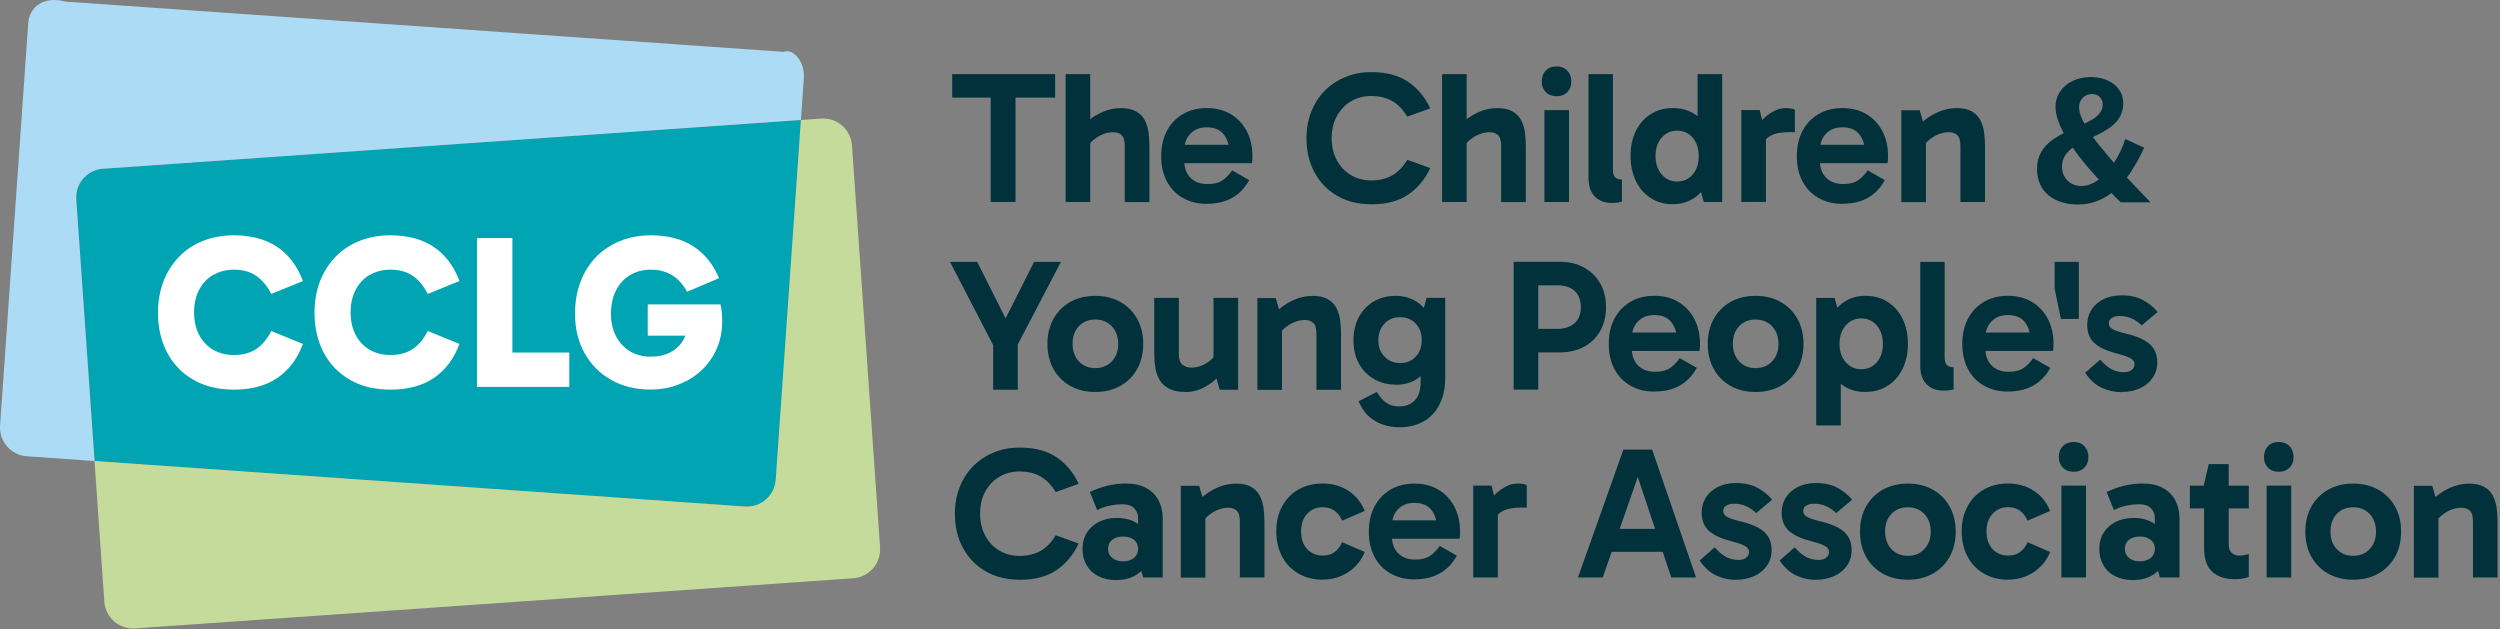 <svg width="294" height="74" viewBox="0 0 294 74" fill="none" xmlns="http://www.w3.org/2000/svg">
<rect x="0" y="0" width="294" height="74" fill="#808080" stroke="none"/>
<g clip-path="url(#clip0_246_2218)">
<path d="M125.318 8.717H128.21V23.752H125.318V8.717ZM132.273 23.752V17.197C132.273 16.537 132.147 16.097 131.888 15.877C131.629 15.657 131.306 15.547 130.906 15.547C130.536 15.547 130.159 15.617 129.782 15.759C129.397 15.9 129.043 16.097 128.713 16.356C128.383 16.616 128.1 16.906 127.864 17.229L127.157 14.997C127.542 14.556 127.974 14.164 128.469 13.826C128.964 13.488 129.491 13.22 130.049 13.016C130.607 12.82 131.196 12.717 131.817 12.717C132.556 12.717 133.145 12.843 133.593 13.095C134.041 13.346 134.379 13.684 134.607 14.108C134.835 14.533 134.985 15.02 135.063 15.555C135.134 16.089 135.173 16.647 135.173 17.221V23.76H132.281L132.273 23.752Z" fill="#01313B"/>
<path d="M141.924 23.972C140.848 23.972 139.904 23.736 139.095 23.273C138.285 22.809 137.657 22.157 137.217 21.316C136.776 20.475 136.556 19.492 136.556 18.36C136.556 17.229 136.776 16.262 137.217 15.413C137.657 14.564 138.285 13.904 139.095 13.425C139.904 12.945 140.848 12.71 141.924 12.71C143.001 12.71 143.96 12.953 144.762 13.441C145.563 13.928 146.184 14.588 146.624 15.437C147.064 16.286 147.284 17.252 147.284 18.337C147.284 18.494 147.284 18.659 147.269 18.808C147.269 18.966 147.245 19.091 147.214 19.194H138.914V17.032H145.029L144.589 18.07C144.589 17.158 144.369 16.411 143.936 15.838C143.504 15.264 142.828 14.973 141.916 14.973C141.123 14.973 140.478 15.217 139.999 15.712C139.512 16.207 139.268 16.867 139.268 17.692V18.863C139.268 19.728 139.512 20.412 140.007 20.907C140.502 21.402 141.178 21.646 142.026 21.646C142.773 21.646 143.363 21.488 143.795 21.182C144.219 20.875 144.589 20.49 144.895 20.034L146.907 21.182C146.42 22.078 145.76 22.77 144.934 23.249C144.101 23.728 143.095 23.964 141.916 23.964" fill="#01313B"/>
<path d="M161.258 24.019C159.71 24.019 158.366 23.681 157.226 23.013C156.087 22.345 155.207 21.425 154.578 20.255C153.949 19.084 153.643 17.747 153.643 16.246C153.643 15.114 153.831 14.069 154.208 13.126C154.586 12.175 155.112 11.358 155.796 10.666C156.48 9.975 157.289 9.44 158.217 9.055C159.144 8.67 160.158 8.481 161.266 8.481C163.019 8.481 164.449 8.858 165.573 9.605C166.689 10.352 167.569 11.397 168.198 12.741L165.502 13.716C164.96 12.835 164.339 12.207 163.647 11.837C162.956 11.468 162.162 11.287 161.266 11.287C160.37 11.287 159.569 11.499 158.869 11.916C158.17 12.332 157.619 12.914 157.211 13.661C156.802 14.407 156.606 15.272 156.606 16.254C156.606 17.236 156.81 18.085 157.211 18.84C157.619 19.594 158.17 20.176 158.869 20.592C159.569 21.009 160.362 21.221 161.266 21.221C162.17 21.221 162.956 21.033 163.647 20.671C164.339 20.302 164.96 19.681 165.502 18.793L168.198 19.767C167.569 21.103 166.689 22.156 165.573 22.903C164.457 23.658 163.019 24.027 161.266 24.027" fill="#01313B"/>
<path d="M169.589 8.717H172.481V23.752H169.589V8.717ZM176.537 23.752V17.197C176.537 16.537 176.411 16.097 176.152 15.877C175.892 15.657 175.57 15.547 175.169 15.547C174.8 15.547 174.423 15.617 174.045 15.759C173.66 15.9 173.307 16.097 172.976 16.356C172.646 16.616 172.363 16.906 172.128 17.229L171.42 14.997C171.805 14.556 172.238 14.164 172.733 13.826C173.228 13.488 173.755 13.22 174.313 13.016C174.871 12.82 175.46 12.717 176.081 12.717C176.82 12.717 177.409 12.843 177.857 13.095C178.305 13.346 178.643 13.684 178.871 14.108C179.099 14.533 179.248 15.02 179.327 15.555C179.398 16.089 179.437 16.647 179.437 17.221V23.76H176.545L176.537 23.752Z" fill="#01313B"/>
<path d="M181.307 9.597C181.307 9.071 181.465 8.638 181.779 8.308C182.093 7.978 182.518 7.813 183.052 7.813C183.587 7.813 184.003 7.978 184.317 8.308C184.632 8.638 184.789 9.071 184.789 9.597C184.789 10.1 184.632 10.509 184.317 10.831C184.003 11.153 183.579 11.319 183.052 11.319C182.526 11.319 182.101 11.153 181.779 10.831C181.465 10.509 181.307 10.092 181.307 9.597ZM184.514 23.752H181.622V12.953H184.514V23.752Z" fill="#01313B"/>
<path d="M189.481 23.862C188.994 23.862 188.554 23.76 188.145 23.555C187.736 23.351 187.414 23.029 187.17 22.597C186.927 22.164 186.809 21.598 186.809 20.907V8.717H189.677V19.885C189.677 20.404 189.78 20.734 189.984 20.891C190.188 21.048 190.44 21.119 190.738 21.119V23.705C190.573 23.768 190.377 23.807 190.157 23.831C189.929 23.854 189.701 23.862 189.481 23.862Z" fill="#01313B"/>
<path d="M196.719 24.019C195.729 24.019 194.865 23.776 194.118 23.288C193.363 22.801 192.782 22.133 192.373 21.276C191.965 20.419 191.752 19.445 191.752 18.337C191.752 17.229 191.965 16.238 192.381 15.39C192.798 14.541 193.387 13.889 194.134 13.417C194.88 12.945 195.745 12.71 196.719 12.71C197.694 12.71 198.503 12.93 199.211 13.37C199.918 13.81 200.468 14.454 200.869 15.295C201.27 16.136 201.466 17.15 201.466 18.345C201.466 19.539 201.27 20.49 200.869 21.331C200.468 22.18 199.918 22.84 199.203 23.304C198.488 23.776 197.663 24.011 196.719 24.011M197.23 21.347C197.985 21.347 198.59 21.072 199.061 20.522C199.533 19.972 199.769 19.248 199.769 18.368C199.769 17.488 199.533 16.741 199.061 16.191C198.59 15.641 197.977 15.366 197.23 15.366C196.484 15.366 195.886 15.641 195.407 16.191C194.927 16.741 194.692 17.457 194.692 18.345C194.692 19.233 194.927 19.948 195.407 20.506C195.886 21.064 196.492 21.347 197.23 21.347ZM200.366 23.752L199.635 21.19H199.832V15.783H199.635V8.717H202.527V23.752H200.366Z" fill="#01313B"/>
<path d="M206.944 12.953L207.675 15.932V23.744H204.783V12.945H206.944V12.953ZM207.078 17.417L206.551 17.174V14.965L206.748 14.722C206.913 14.454 207.157 14.171 207.487 13.857C207.817 13.55 208.202 13.283 208.634 13.055C209.066 12.828 209.522 12.71 209.994 12.71C210.23 12.71 210.442 12.725 210.638 12.757C210.827 12.788 210.976 12.835 211.078 12.914V15.539H210.371C209.412 15.539 208.681 15.688 208.163 15.995C207.652 16.293 207.29 16.773 207.078 17.417Z" fill="#01313B"/>
<path d="M216.674 23.972C215.598 23.972 214.654 23.736 213.845 23.273C213.035 22.809 212.407 22.157 211.967 21.316C211.526 20.475 211.306 19.492 211.306 18.36C211.306 17.229 211.526 16.262 211.967 15.413C212.407 14.564 213.035 13.904 213.845 13.425C214.654 12.945 215.598 12.71 216.674 12.71C217.751 12.71 218.71 12.953 219.512 13.441C220.313 13.928 220.934 14.588 221.374 15.437C221.814 16.286 222.034 17.252 222.034 18.337C222.034 18.494 222.034 18.659 222.019 18.808C222.019 18.966 221.995 19.091 221.964 19.194H213.664V17.032H219.779L219.339 18.07C219.339 17.158 219.119 16.411 218.686 15.838C218.254 15.264 217.578 14.973 216.666 14.973C215.873 14.973 215.228 15.217 214.749 15.712C214.262 16.207 214.018 16.867 214.018 17.692V18.863C214.018 19.728 214.262 20.412 214.757 20.907C215.252 21.402 215.928 21.646 216.776 21.646C217.523 21.646 218.113 21.488 218.545 21.182C218.969 20.875 219.339 20.49 219.645 20.034L221.657 21.182C221.17 22.078 220.51 22.77 219.684 23.249C218.851 23.728 217.845 23.964 216.666 23.964" fill="#01313B"/>
<path d="M230.082 12.71C230.821 12.71 231.41 12.835 231.858 13.087C232.306 13.338 232.644 13.676 232.872 14.101C233.1 14.525 233.25 15.012 233.328 15.547C233.399 16.081 233.438 16.639 233.438 17.213V23.752H230.546V17.197C230.546 16.537 230.42 16.097 230.161 15.877C229.901 15.657 229.579 15.547 229.178 15.547C228.809 15.547 228.432 15.617 228.054 15.759C227.669 15.9 227.316 16.097 226.986 16.356C226.656 16.616 226.373 16.906 226.137 17.229L225.76 15.727H226.49V23.768H223.598V12.969H225.76L226.357 15.044L225.429 14.997C225.815 14.556 226.247 14.164 226.742 13.826C227.237 13.488 227.764 13.22 228.322 13.016C228.88 12.82 229.469 12.717 230.09 12.717" fill="#01313B"/>
<path d="M119.007 38.944H117.505L121.608 30.794H124.767L119.423 41.019L119.69 39.164V45.829H116.798V39.164L117.018 41.019L111.721 30.794H114.92L119.007 38.944Z" fill="#01313B"/>
<path d="M128.807 46.096C127.691 46.096 126.709 45.86 125.86 45.381C125.011 44.901 124.359 44.241 123.887 43.392C123.416 42.544 123.18 41.561 123.18 40.445C123.18 39.329 123.416 38.347 123.887 37.498C124.359 36.649 125.019 35.989 125.86 35.509C126.709 35.03 127.691 34.794 128.807 34.794C129.923 34.794 130.906 35.03 131.754 35.509C132.603 35.989 133.256 36.649 133.735 37.498C134.207 38.347 134.442 39.329 134.442 40.445C134.442 41.561 134.207 42.544 133.735 43.392C133.263 44.241 132.603 44.901 131.754 45.381C130.906 45.86 129.923 46.096 128.807 46.096ZM128.807 43.29C129.601 43.29 130.253 43.023 130.748 42.496C131.251 41.962 131.503 41.278 131.503 40.445C131.503 39.612 131.251 38.897 130.748 38.37C130.245 37.844 129.601 37.576 128.807 37.576C128.013 37.576 127.369 37.836 126.874 38.362C126.379 38.881 126.135 39.573 126.135 40.422C126.135 41.27 126.379 41.97 126.874 42.496C127.369 43.023 128.013 43.29 128.807 43.29Z" fill="#01313B"/>
<path d="M139.449 46.096C138.639 46.096 137.995 45.97 137.507 45.719C137.02 45.467 136.651 45.137 136.391 44.713C136.132 44.296 135.959 43.809 135.873 43.267C135.786 42.724 135.739 42.158 135.739 41.569V35.03H138.631V41.585C138.631 42.245 138.773 42.685 139.064 42.905C139.346 43.125 139.692 43.235 140.093 43.235C140.462 43.235 140.832 43.172 141.193 43.039C141.563 42.905 141.909 42.709 142.239 42.457C142.569 42.198 142.844 41.899 143.064 41.561L143.418 43.086H142.71V35.03H145.602V45.829H143.441L142.844 43.777L143.771 43.801C143.402 44.225 142.985 44.618 142.522 44.972C142.058 45.326 141.563 45.601 141.044 45.805C140.525 46.002 139.991 46.104 139.441 46.104" fill="#01313B"/>
<path d="M154.35 34.794C155.089 34.794 155.678 34.92 156.126 35.172C156.574 35.423 156.912 35.761 157.14 36.185C157.368 36.61 157.517 37.097 157.596 37.631C157.666 38.166 157.706 38.724 157.706 39.298V45.837H154.814V39.282C154.814 38.622 154.688 38.182 154.428 37.962C154.169 37.742 153.847 37.631 153.446 37.631C153.077 37.631 152.699 37.702 152.322 37.844C151.937 37.985 151.583 38.182 151.253 38.441C150.923 38.7 150.64 38.991 150.405 39.313L150.027 37.812H150.758V45.852H147.866V35.054H150.027L150.625 37.128L149.697 37.081C150.082 36.641 150.515 36.248 151.01 35.91C151.505 35.572 152.031 35.305 152.589 35.101C153.147 34.904 153.737 34.802 154.358 34.802" fill="#01313B"/>
<path d="M164.158 45.231C163.184 45.231 162.327 45.011 161.573 44.571C160.818 44.131 160.229 43.518 159.804 42.74C159.38 41.962 159.168 41.058 159.168 40.029C159.168 38.999 159.38 38.087 159.796 37.301C160.213 36.515 160.802 35.902 161.549 35.454C162.296 35.014 163.16 34.794 164.135 34.794C165.046 34.794 165.848 35.014 166.54 35.447C167.231 35.879 167.774 36.492 168.151 37.278C168.536 38.064 168.725 38.983 168.725 40.029C168.725 41.074 168.536 42.025 168.159 42.803C167.781 43.573 167.255 44.178 166.571 44.603C165.887 45.027 165.078 45.247 164.15 45.247M164.528 50.246C163.938 50.246 163.357 50.159 162.775 49.978C162.193 49.798 161.659 49.515 161.172 49.13C160.684 48.745 160.276 48.218 159.938 47.55L159.765 47.196L161.903 46.096C162.272 46.685 162.657 47.118 163.05 47.385C163.451 47.66 163.946 47.794 164.551 47.794C165.306 47.794 165.911 47.558 166.375 47.086C166.838 46.615 167.066 45.892 167.066 44.925V42.206H167.263V37.569H167.066L167.774 35.03H169.958V44.351C169.958 45.617 169.731 46.693 169.283 47.574C168.835 48.454 168.206 49.122 167.396 49.57C166.587 50.018 165.628 50.246 164.528 50.246ZM164.661 42.693C165.416 42.693 166.021 42.441 166.492 41.938C166.964 41.435 167.2 40.791 167.2 39.997C167.2 39.203 166.964 38.559 166.492 38.056C166.021 37.553 165.408 37.301 164.661 37.301C163.915 37.301 163.294 37.553 162.814 38.056C162.335 38.559 162.099 39.211 162.099 40.021C162.099 40.83 162.335 41.443 162.814 41.938C163.294 42.441 163.907 42.693 164.661 42.693Z" fill="#01313B"/>
<path d="M180.294 38.677H183.123C183.98 38.677 184.655 38.457 185.158 38.017C185.661 37.576 185.905 36.948 185.905 36.138C185.905 35.282 185.661 34.645 185.166 34.205C184.671 33.773 184.003 33.553 183.146 33.553H180.278L180.899 32.908V45.821H178.006V30.786H183.414C184.522 30.786 185.473 31.014 186.282 31.462C187.092 31.91 187.728 32.531 188.184 33.325C188.64 34.118 188.868 35.054 188.868 36.13C188.868 37.207 188.64 38.119 188.184 38.92C187.728 39.722 187.092 40.343 186.274 40.783C185.457 41.223 184.506 41.443 183.414 41.443H180.301V38.661L180.294 38.677Z" fill="#01313B"/>
<path d="M194.558 46.049C193.481 46.049 192.538 45.813 191.729 45.349C190.919 44.886 190.291 44.233 189.85 43.392C189.41 42.551 189.19 41.569 189.19 40.437C189.19 39.306 189.41 38.339 189.85 37.49C190.291 36.641 190.919 35.981 191.729 35.502C192.538 35.022 193.481 34.786 194.558 34.786C195.635 34.786 196.594 35.03 197.395 35.517C198.197 36.005 198.818 36.665 199.258 37.514C199.698 38.362 199.918 39.329 199.918 40.414C199.918 40.571 199.918 40.736 199.902 40.885C199.902 41.042 199.879 41.168 199.847 41.27H191.548V39.109H197.663L197.222 40.146C197.222 39.235 197.002 38.488 196.57 37.914C196.138 37.341 195.462 37.05 194.55 37.05C193.756 37.05 193.112 37.294 192.633 37.789C192.145 38.284 191.902 38.936 191.902 39.769V40.94C191.902 41.805 192.145 42.489 192.64 42.984C193.136 43.479 193.811 43.722 194.66 43.722C195.407 43.722 195.996 43.565 196.429 43.259C196.853 42.952 197.222 42.567 197.529 42.111L199.541 43.259C199.054 44.155 198.393 44.846 197.568 45.326C196.735 45.805 195.737 46.041 194.558 46.041" fill="#01313B"/>
<path d="M206.457 46.096C205.341 46.096 204.359 45.86 203.51 45.381C202.661 44.901 202.009 44.241 201.537 43.392C201.066 42.544 200.83 41.561 200.83 40.445C200.83 39.329 201.066 38.347 201.537 37.498C202.009 36.649 202.669 35.989 203.51 35.509C204.359 35.03 205.341 34.794 206.457 34.794C207.573 34.794 208.556 35.03 209.404 35.509C210.253 35.989 210.905 36.649 211.385 37.498C211.856 38.347 212.092 39.329 212.092 40.445C212.092 41.561 211.856 42.544 211.385 43.392C210.913 44.241 210.253 44.901 209.404 45.381C208.556 45.86 207.573 46.096 206.457 46.096ZM206.457 43.29C207.251 43.29 207.903 43.023 208.398 42.496C208.901 41.962 209.153 41.278 209.153 40.445C209.153 39.612 208.901 38.897 208.398 38.37C207.895 37.844 207.251 37.576 206.457 37.576C205.663 37.576 205.019 37.836 204.524 38.362C204.029 38.881 203.785 39.573 203.785 40.422C203.785 41.27 204.029 41.97 204.524 42.496C205.019 43.023 205.663 43.29 206.457 43.29Z" fill="#01313B"/>
<path d="M213.586 50.026V35.038H215.747L216.478 37.6H216.258V43.007H216.478V50.026H213.586ZM219.37 46.096C218.411 46.096 217.578 45.868 216.879 45.42C216.171 44.972 215.621 44.328 215.236 43.487C214.843 42.646 214.654 41.632 214.654 40.437C214.654 39.243 214.851 38.276 215.252 37.435C215.653 36.594 216.203 35.942 216.918 35.478C217.633 35.014 218.458 34.786 219.401 34.786C220.345 34.786 221.248 35.022 221.995 35.502C222.742 35.981 223.323 36.641 223.74 37.49C224.156 38.339 224.369 39.321 224.369 40.437C224.369 41.553 224.156 42.52 223.74 43.377C223.323 44.233 222.734 44.893 221.987 45.373C221.241 45.852 220.368 46.088 219.378 46.088M218.891 43.424C219.629 43.424 220.235 43.149 220.714 42.599C221.193 42.048 221.429 41.325 221.429 40.445C221.429 39.565 221.193 38.842 220.714 38.284C220.235 37.726 219.629 37.443 218.891 37.443C218.152 37.443 217.547 37.718 217.059 38.268C216.572 38.818 216.328 39.541 216.328 40.445C216.328 41.349 216.572 42.048 217.059 42.599C217.547 43.149 218.152 43.424 218.891 43.424Z" fill="#01313B"/>
<path d="M228.495 45.939C228.007 45.939 227.567 45.837 227.159 45.632C226.75 45.428 226.428 45.106 226.184 44.673C225.94 44.241 225.823 43.675 225.823 42.984V30.794H228.691V41.962C228.691 42.481 228.793 42.811 228.998 42.968C229.202 43.125 229.454 43.196 229.744 43.196V45.782C229.587 45.844 229.391 45.884 229.163 45.907C228.935 45.931 228.707 45.939 228.487 45.939" fill="#01313B"/>
<path d="M236.134 46.049C235.057 46.049 234.114 45.813 233.305 45.349C232.495 44.886 231.866 44.233 231.426 43.392C230.986 42.551 230.766 41.569 230.766 40.437C230.766 39.306 230.986 38.339 231.426 37.49C231.866 36.641 232.495 35.981 233.305 35.502C234.114 35.022 235.057 34.786 236.134 34.786C237.211 34.786 238.169 35.03 238.971 35.517C239.773 36.005 240.394 36.665 240.834 37.514C241.274 38.362 241.494 39.329 241.494 40.414C241.494 40.571 241.494 40.736 241.478 40.885C241.478 41.042 241.455 41.168 241.423 41.27H233.124V39.109H239.238L238.798 40.146C238.798 39.235 238.578 38.488 238.146 37.914C237.714 37.341 237.038 37.05 236.126 37.05C235.332 37.05 234.688 37.294 234.208 37.789C233.721 38.284 233.477 38.936 233.477 39.769V40.94C233.477 41.805 233.721 42.489 234.216 42.984C234.711 43.479 235.379 43.722 236.236 43.722C236.983 43.722 237.572 43.565 238.004 43.259C238.429 42.952 238.798 42.567 239.105 42.111L241.117 43.259C240.629 44.155 239.969 44.846 239.144 45.326C238.311 45.805 237.305 46.041 236.126 46.041" fill="#01313B"/>
<path d="M242.358 37.506L241.628 33.953V30.794H244.473V37.506H242.358Z" fill="#01313B"/>
<path d="M249.534 46.12C248.709 46.12 247.923 45.954 247.184 45.609C246.437 45.271 245.785 44.681 245.211 43.84L246.98 42.292C247.451 42.819 247.907 43.204 248.339 43.432C248.772 43.66 249.267 43.77 249.809 43.77C250.178 43.77 250.469 43.683 250.689 43.502C250.909 43.329 251.019 43.102 251.019 42.842C251.019 42.661 250.957 42.504 250.847 42.371C250.729 42.229 250.509 42.096 250.194 41.962C249.88 41.828 249.416 41.687 248.811 41.538C247.695 41.247 246.854 40.846 246.296 40.335C245.738 39.824 245.455 39.109 245.455 38.182C245.455 37.545 245.62 36.971 245.942 36.445C246.265 35.926 246.736 35.509 247.341 35.195C247.954 34.889 248.677 34.731 249.518 34.731C250.509 34.731 251.35 34.92 252.049 35.305C252.749 35.69 253.306 36.154 253.739 36.696L251.86 38.26C251.577 37.969 251.216 37.71 250.776 37.49C250.336 37.27 249.817 37.16 249.228 37.16C248.905 37.16 248.614 37.231 248.371 37.38C248.119 37.529 247.994 37.742 247.994 38.017C247.994 38.292 248.127 38.504 248.402 38.677C248.677 38.858 249.204 39.038 249.982 39.227C251.302 39.533 252.253 39.958 252.827 40.484C253.401 41.011 253.692 41.718 253.692 42.606C253.692 43.314 253.511 43.927 253.141 44.453C252.772 44.972 252.277 45.381 251.656 45.664C251.027 45.947 250.328 46.096 249.55 46.096" fill="#01313B"/>
<path d="M119.91 68.173C118.362 68.173 117.018 67.835 115.879 67.167C114.739 66.499 113.859 65.579 113.23 64.408C112.601 63.237 112.295 61.901 112.295 60.4C112.295 59.268 112.483 58.223 112.861 57.28C113.238 56.329 113.764 55.511 114.448 54.82C115.132 54.128 115.942 53.594 116.869 53.209C117.796 52.824 118.81 52.635 119.918 52.635C121.671 52.635 123.101 53.012 124.225 53.759C125.341 54.505 126.221 55.551 126.85 56.895L124.154 57.869C123.612 56.989 122.991 56.36 122.3 55.991C121.608 55.621 120.814 55.441 119.918 55.441C119.022 55.441 118.221 55.653 117.521 56.069C116.822 56.486 116.272 57.068 115.863 57.814C115.454 58.553 115.258 59.425 115.258 60.408C115.258 61.39 115.462 62.239 115.863 62.993C116.272 63.748 116.822 64.329 117.521 64.746C118.221 65.163 119.014 65.375 119.918 65.375C120.822 65.375 121.608 65.186 122.3 64.825C122.991 64.455 123.612 63.834 124.154 62.946L126.85 63.921C126.221 65.257 125.341 66.31 124.225 67.057C123.109 67.811 121.671 68.181 119.918 68.181" fill="#01313B"/>
<path d="M131.283 68.22C130.489 68.22 129.79 68.07 129.184 67.764C128.579 67.465 128.116 67.033 127.793 66.483C127.471 65.933 127.306 65.288 127.306 64.55C127.306 63.811 127.479 63.174 127.825 62.632C128.171 62.09 128.642 61.665 129.247 61.367C129.852 61.068 130.536 60.911 131.299 60.911C132.344 60.911 133.193 61.147 133.845 61.626C134.497 62.105 134.945 62.781 135.181 63.669L133.837 63.489V60.887C133.837 60.478 133.688 60.109 133.397 59.787C133.098 59.465 132.627 59.3 131.959 59.3C131.542 59.3 131.094 59.347 130.591 59.441C130.088 59.535 129.57 59.716 129.027 59.983L128.171 57.861C128.799 57.555 129.475 57.311 130.19 57.13C130.906 56.958 131.621 56.863 132.344 56.863C133.326 56.863 134.144 57.036 134.796 57.39C135.44 57.743 135.928 58.231 136.25 58.852C136.572 59.472 136.737 60.18 136.737 60.974V67.906H134.442L133.821 65.854L135.189 65.453C134.937 66.326 134.482 67.002 133.806 67.481C133.138 67.968 132.297 68.212 131.275 68.212M132.077 66.011C132.603 66.011 133.035 65.878 133.358 65.611C133.68 65.343 133.845 64.99 133.845 64.55C133.845 64.109 133.68 63.74 133.358 63.481C133.035 63.221 132.611 63.096 132.077 63.096C131.542 63.096 131.118 63.221 130.796 63.481C130.473 63.74 130.308 64.094 130.308 64.55C130.308 65.005 130.473 65.343 130.796 65.611C131.118 65.878 131.542 66.011 132.077 66.011Z" fill="#01313B"/>
<path d="M145.343 56.871C146.082 56.871 146.671 56.997 147.119 57.248C147.567 57.5 147.905 57.838 148.133 58.262C148.361 58.687 148.51 59.174 148.589 59.708C148.66 60.243 148.699 60.801 148.699 61.374V67.913H145.807V61.359C145.807 60.699 145.681 60.258 145.422 60.038C145.162 59.818 144.84 59.708 144.439 59.708C144.07 59.708 143.693 59.779 143.315 59.92C142.93 60.062 142.577 60.258 142.246 60.518C141.916 60.777 141.633 61.068 141.398 61.39L141.02 59.889H141.751V67.929H138.859V57.13H141.02L141.618 59.205L140.69 59.158C141.075 58.718 141.508 58.325 142.003 57.987C142.498 57.649 143.025 57.382 143.583 57.178C144.141 56.981 144.73 56.879 145.351 56.879" fill="#01313B"/>
<path d="M155.568 68.173C154.468 68.173 153.501 67.929 152.676 67.442C151.851 66.954 151.214 66.287 150.766 65.43C150.318 64.573 150.09 63.599 150.09 62.49C150.09 61.382 150.31 60.431 150.766 59.575C151.214 58.718 151.851 58.058 152.676 57.578C153.501 57.099 154.468 56.863 155.568 56.863C156.668 56.863 157.729 57.154 158.602 57.736C159.474 58.317 160.103 59.103 160.488 60.086L157.839 61.233C157.619 60.738 157.321 60.345 156.944 60.062C156.566 59.787 156.103 59.645 155.545 59.645C154.822 59.645 154.216 59.897 153.737 60.408C153.25 60.919 153.006 61.61 153.006 62.49C153.006 63.371 153.25 64.086 153.737 64.589C154.224 65.092 154.829 65.335 155.545 65.335C156.103 65.335 156.574 65.202 156.944 64.927C157.321 64.652 157.619 64.267 157.839 63.764L160.488 64.911C160.103 65.886 159.474 66.664 158.586 67.261C157.706 67.858 156.692 68.157 155.56 68.157" fill="#01313B"/>
<path d="M166.343 68.133C165.266 68.133 164.323 67.898 163.514 67.434C162.704 66.97 162.076 66.318 161.635 65.477C161.195 64.636 160.975 63.654 160.975 62.522C160.975 61.39 161.195 60.423 161.635 59.575C162.076 58.726 162.704 58.066 163.514 57.586C164.323 57.107 165.266 56.871 166.343 56.871C167.42 56.871 168.379 57.115 169.18 57.602C169.982 58.089 170.603 58.749 171.043 59.598C171.483 60.447 171.703 61.414 171.703 62.498C171.703 62.656 171.703 62.821 171.688 62.97C171.688 63.127 171.664 63.253 171.633 63.355H163.333V61.194H169.448L169.008 62.231C169.008 61.319 168.787 60.573 168.355 59.999C167.923 59.425 167.247 59.135 166.335 59.135C165.542 59.135 164.897 59.378 164.418 59.873C163.93 60.368 163.687 61.021 163.687 61.854V63.025C163.687 63.889 163.93 64.573 164.426 65.068C164.921 65.563 165.597 65.807 166.445 65.807C167.192 65.807 167.781 65.65 168.214 65.343C168.638 65.037 169.008 64.652 169.314 64.196L171.326 65.343C170.839 66.239 170.179 66.931 169.353 67.41C168.52 67.89 167.514 68.126 166.335 68.126" fill="#01313B"/>
<path d="M175.413 57.115L176.144 60.093V67.906H173.251V57.107H175.413V57.115ZM175.546 61.571L175.02 61.327V59.119L175.216 58.875C175.381 58.608 175.625 58.325 175.955 58.011C176.285 57.704 176.67 57.437 177.102 57.209C177.535 56.981 177.991 56.863 178.462 56.863C178.698 56.863 178.91 56.879 179.107 56.91C179.295 56.942 179.445 56.989 179.547 57.068V59.693H178.839C177.881 59.693 177.15 59.842 176.631 60.148C176.12 60.447 175.759 60.926 175.546 61.571Z" fill="#01313B"/>
<path d="M185.567 67.906L190.911 52.871H194.291L199.455 67.906H196.539L192.193 54.859H193.033L188.483 67.906H185.567ZM188.703 62.192H196.122V64.888H188.703V62.192Z" fill="#01313B"/>
<path d="M204.202 68.196C203.376 68.196 202.59 68.031 201.852 67.685C201.105 67.347 200.453 66.758 199.879 65.917L201.647 64.369C202.119 64.895 202.567 65.281 203.007 65.508C203.439 65.736 203.934 65.846 204.477 65.846C204.846 65.846 205.137 65.76 205.357 65.579C205.577 65.406 205.687 65.178 205.687 64.919C205.687 64.738 205.624 64.581 205.506 64.447C205.388 64.306 205.168 64.172 204.854 64.039C204.539 63.905 204.076 63.764 203.471 63.614C202.355 63.324 201.514 62.923 200.956 62.412C200.398 61.901 200.115 61.186 200.115 60.258C200.115 59.622 200.28 59.048 200.602 58.522C200.924 58.003 201.396 57.586 202.001 57.272C202.614 56.965 203.337 56.808 204.178 56.808C205.16 56.808 206.009 56.997 206.709 57.382C207.408 57.767 207.966 58.231 208.398 58.773L206.52 60.337C206.237 60.046 205.876 59.787 205.435 59.567C204.995 59.347 204.477 59.237 203.887 59.237C203.565 59.237 203.274 59.307 203.023 59.457C202.771 59.606 202.645 59.818 202.645 60.093C202.645 60.368 202.779 60.581 203.054 60.754C203.329 60.934 203.856 61.115 204.634 61.304C205.954 61.61 206.905 62.035 207.479 62.561C208.053 63.088 208.343 63.795 208.343 64.683C208.343 65.391 208.163 66.004 207.793 66.53C207.424 67.049 206.929 67.457 206.3 67.74C205.671 68.023 204.972 68.173 204.194 68.173" fill="#01313B"/>
<path d="M213.609 68.196C212.784 68.196 211.998 68.031 211.259 67.685C210.512 67.347 209.86 66.758 209.286 65.917L211.055 64.369C211.526 64.895 211.974 65.281 212.414 65.508C212.847 65.736 213.342 65.846 213.884 65.846C214.253 65.846 214.544 65.76 214.764 65.579C214.984 65.406 215.094 65.178 215.094 64.919C215.094 64.738 215.032 64.581 214.914 64.447C214.796 64.306 214.576 64.172 214.261 64.039C213.947 63.905 213.483 63.764 212.878 63.614C211.762 63.324 210.921 62.923 210.363 62.412C209.805 61.901 209.522 61.186 209.522 60.258C209.522 59.622 209.687 59.048 210.009 58.522C210.332 58.003 210.803 57.586 211.408 57.272C212.021 56.965 212.744 56.808 213.585 56.808C214.568 56.808 215.417 56.997 216.116 57.382C216.816 57.767 217.374 58.231 217.806 58.773L215.928 60.337C215.645 60.046 215.283 59.787 214.843 59.567C214.403 59.347 213.884 59.237 213.295 59.237C212.972 59.237 212.682 59.307 212.43 59.457C212.179 59.606 212.053 59.818 212.053 60.093C212.053 60.368 212.186 60.581 212.462 60.754C212.737 60.934 213.263 61.115 214.041 61.304C215.362 61.61 216.313 62.035 216.886 62.561C217.46 63.088 217.751 63.795 217.751 64.683C217.751 65.391 217.57 66.004 217.201 66.53C216.831 67.049 216.336 67.457 215.707 67.74C215.079 68.023 214.379 68.173 213.601 68.173" fill="#01313B"/>
<path d="M224.361 68.173C223.245 68.173 222.262 67.937 221.413 67.457C220.565 66.978 219.912 66.318 219.441 65.469C218.969 64.62 218.733 63.638 218.733 62.522C218.733 61.406 218.969 60.423 219.441 59.575C219.912 58.726 220.572 58.066 221.413 57.586C222.262 57.107 223.245 56.871 224.361 56.871C225.477 56.871 226.459 57.107 227.308 57.586C228.157 58.066 228.809 58.726 229.281 59.575C229.752 60.423 229.988 61.406 229.988 62.522C229.988 63.638 229.752 64.62 229.281 65.469C228.809 66.318 228.149 66.978 227.308 67.457C226.459 67.937 225.477 68.173 224.361 68.173ZM224.361 65.367C225.154 65.367 225.807 65.1 226.302 64.573C226.805 64.039 227.056 63.355 227.056 62.522C227.056 61.689 226.805 60.974 226.302 60.447C225.799 59.92 225.154 59.653 224.361 59.653C223.567 59.653 222.922 59.913 222.427 60.439C221.932 60.958 221.689 61.65 221.689 62.498C221.689 63.347 221.932 64.047 222.427 64.573C222.922 65.1 223.567 65.367 224.361 65.367Z" fill="#01313B"/>
<path d="M236.173 68.173C235.073 68.173 234.106 67.929 233.281 67.442C232.456 66.954 231.819 66.287 231.371 65.43C230.923 64.573 230.695 63.599 230.695 62.49C230.695 61.382 230.915 60.431 231.371 59.575C231.819 58.718 232.456 58.058 233.281 57.578C234.106 57.099 235.073 56.863 236.173 56.863C237.273 56.863 238.334 57.154 239.207 57.736C240.079 58.317 240.708 59.103 241.093 60.086L238.445 61.233C238.224 60.738 237.926 60.345 237.549 60.062C237.171 59.787 236.708 59.645 236.15 59.645C235.426 59.645 234.829 59.897 234.342 60.408C233.855 60.919 233.611 61.61 233.611 62.49C233.611 63.371 233.855 64.086 234.342 64.589C234.829 65.092 235.434 65.335 236.15 65.335C236.708 65.335 237.179 65.202 237.549 64.927C237.926 64.652 238.224 64.267 238.445 63.764L241.093 64.911C240.708 65.886 240.079 66.664 239.191 67.261C238.311 67.858 237.297 68.157 236.165 68.157" fill="#01313B"/>
<path d="M242.115 53.759C242.115 53.232 242.272 52.8 242.594 52.47C242.909 52.14 243.333 51.975 243.859 51.975C244.386 51.975 244.811 52.14 245.125 52.47C245.439 52.8 245.596 53.232 245.596 53.759C245.596 54.262 245.439 54.67 245.125 54.993C244.811 55.315 244.386 55.48 243.859 55.48C243.333 55.48 242.909 55.315 242.594 54.993C242.28 54.67 242.115 54.254 242.115 53.759ZM245.313 67.906H242.421V57.107H245.313V67.906Z" fill="#01313B"/>
<path d="M250.854 68.22C250.061 68.22 249.361 68.07 248.756 67.764C248.151 67.465 247.687 67.033 247.365 66.483C247.043 65.933 246.878 65.288 246.878 64.55C246.878 63.811 247.05 63.174 247.396 62.632C247.742 62.09 248.221 61.665 248.819 61.367C249.424 61.068 250.108 60.911 250.87 60.911C251.915 60.911 252.764 61.147 253.417 61.626C254.069 62.105 254.517 62.781 254.753 63.669L253.409 63.489V60.887C253.409 60.478 253.259 60.109 252.969 59.787C252.67 59.465 252.198 59.3 251.53 59.3C251.114 59.3 250.666 59.347 250.163 59.441C249.66 59.535 249.141 59.716 248.599 59.983L247.742 57.861C248.371 57.555 249.047 57.311 249.762 57.13C250.477 56.958 251.192 56.863 251.915 56.863C252.906 56.863 253.723 57.036 254.367 57.39C255.012 57.743 255.499 58.231 255.821 58.852C256.144 59.472 256.309 60.18 256.309 60.974V67.906H254.014L253.393 65.854L254.76 65.453C254.509 66.326 254.053 67.002 253.377 67.481C252.709 67.968 251.868 68.212 250.847 68.212M251.648 66.011C252.175 66.011 252.607 65.878 252.929 65.611C253.251 65.343 253.417 64.99 253.417 64.55C253.417 64.109 253.251 63.74 252.929 63.481C252.607 63.221 252.183 63.096 251.648 63.096C251.114 63.096 250.689 63.221 250.367 63.481C250.045 63.74 249.88 64.094 249.88 64.55C249.88 65.005 250.045 65.343 250.367 65.611C250.689 65.878 251.122 66.011 251.648 66.011Z" fill="#01313B"/>
<path d="M257.527 57.115H264.459V59.787H257.527V57.115ZM262.777 68.11C261.677 68.11 260.796 67.819 260.16 67.237C259.523 66.656 259.201 65.728 259.201 64.447V57.248L259.154 57.115L259.751 54.576H262.093V63.984C262.093 64.455 262.203 64.801 262.439 65.013C262.667 65.225 262.958 65.335 263.311 65.335C263.547 65.335 263.759 65.32 263.948 65.281C264.137 65.241 264.309 65.202 264.459 65.155V67.85C264.223 67.937 263.971 68.008 263.712 68.047C263.445 68.094 263.138 68.11 262.785 68.11" fill="#01313B"/>
<path d="M266.243 53.759C266.243 53.232 266.4 52.8 266.714 52.47C267.029 52.14 267.453 51.975 267.98 51.975C268.506 51.975 268.931 52.14 269.253 52.47C269.567 52.8 269.725 53.232 269.725 53.759C269.725 54.262 269.567 54.67 269.253 54.993C268.939 55.315 268.514 55.48 267.98 55.48C267.445 55.48 267.029 55.315 266.714 54.993C266.4 54.67 266.243 54.254 266.243 53.759ZM269.449 67.906H266.557V57.107H269.449V67.906Z" fill="#01313B"/>
<path d="M276.735 68.173C275.619 68.173 274.637 67.937 273.788 67.457C272.939 66.978 272.287 66.318 271.815 65.469C271.344 64.62 271.108 63.638 271.108 62.522C271.108 61.406 271.344 60.423 271.815 59.575C272.287 58.726 272.947 58.066 273.788 57.586C274.637 57.107 275.619 56.871 276.735 56.871C277.851 56.871 278.833 57.107 279.682 57.586C280.531 58.066 281.183 58.726 281.663 59.575C282.134 60.423 282.37 61.406 282.37 62.522C282.37 63.638 282.134 64.62 281.663 65.469C281.191 66.318 280.531 66.978 279.682 67.457C278.833 67.937 277.851 68.173 276.735 68.173ZM276.735 65.367C277.529 65.367 278.181 65.1 278.676 64.573C279.171 64.039 279.423 63.355 279.423 62.522C279.423 61.689 279.171 60.974 278.676 60.447C278.173 59.92 277.529 59.653 276.735 59.653C275.941 59.653 275.297 59.913 274.802 60.439C274.306 60.958 274.063 61.65 274.063 62.498C274.063 63.347 274.306 64.047 274.802 64.573C275.297 65.1 275.941 65.367 276.735 65.367Z" fill="#01313B"/>
<path d="M290.355 56.871C291.094 56.871 291.683 56.997 292.131 57.248C292.579 57.5 292.917 57.838 293.145 58.262C293.373 58.687 293.523 59.174 293.601 59.708C293.672 60.243 293.711 60.801 293.711 61.374V67.913H290.819V61.359C290.819 60.699 290.693 60.258 290.434 60.038C290.174 59.818 289.852 59.708 289.451 59.708C289.082 59.708 288.705 59.779 288.328 59.92C287.942 60.062 287.589 60.258 287.259 60.518C286.929 60.777 286.646 61.068 286.41 61.39L286.033 59.889H286.764V67.929H283.871V57.13H286.033L286.63 59.205L285.703 59.158C286.088 58.718 286.52 58.325 287.015 57.987C287.51 57.649 288.037 57.382 288.595 57.178C289.153 56.981 289.742 56.879 290.363 56.879" fill="#01313B"/>
<path d="M252.913 23.791H249.392C249.086 23.508 248.717 23.115 248.3 22.699C247.215 23.524 245.927 24.05 244.363 24.05C241.682 24.05 239.553 22.659 239.553 19.854C239.553 17.637 241.03 16.506 242.688 15.657C242.123 14.588 241.73 13.527 241.73 12.544C241.73 10.588 243.451 9.063 245.864 9.063C247.931 9.063 249.691 10.195 249.691 12.128C249.691 14.344 247.907 15.28 246.123 16.113C246.555 16.702 246.995 17.244 247.365 17.677C247.781 18.195 248.19 18.675 248.607 19.154C249.212 18.219 249.668 17.197 249.935 16.348L252.151 17.37C251.632 18.525 250.956 19.767 250.123 20.875C250.996 21.811 251.907 22.77 252.906 23.791M246.822 21.111C246.17 20.396 245.565 19.72 245.211 19.288C244.732 18.698 244.229 18.046 243.75 17.37C243.011 17.912 242.492 18.588 242.492 19.587C242.492 21.001 243.537 21.873 244.732 21.873C245.494 21.873 246.186 21.591 246.822 21.111ZM245.125 14.541C246.343 13.975 247.278 13.346 247.278 12.277C247.278 11.515 246.736 11.059 246.021 11.059C245.148 11.059 244.496 11.711 244.496 12.607C244.496 13.197 244.755 13.873 245.125 14.541Z" fill="#01313B"/>
<path d="M91.232 56.423L94.195 14.108L12.12 19.846C10.257 19.979 8.851 21.598 8.976 23.461L11.13 54.215L87.624 59.567C89.487 59.7 91.106 58.294 91.24 56.423" fill="#00A4B3"/>
<path d="M12.112 19.846L94.187 14.108L94.533 9.126C94.666 7.263 93.26 5.644 92.183 6.1L7.719 0.19C5.062 -0.526 3.443 0.881 3.318 2.744L0.009 50.041C-0.125 51.904 1.282 53.523 3.153 53.657L11.122 54.215L8.968 23.453C8.835 21.591 10.242 19.972 12.112 19.838" fill="#ACDCF5"/>
<path d="M103.5 64.385L100.191 17.087C100.058 15.225 98.447 13.81 96.576 13.944L94.187 14.108L91.224 56.423C91.09 58.286 89.471 59.693 87.609 59.567L11.114 54.215L12.269 70.758C12.403 72.629 14.022 74.036 15.885 73.902L100.349 68C102.211 67.866 103.618 66.247 103.492 64.385" fill="#C4DB9B"/>
<path d="M25.088 32.334C25.787 31.926 26.597 31.713 27.509 31.713C28.538 31.713 29.403 31.949 30.102 32.421C30.802 32.892 31.407 33.608 31.902 34.566L35.627 33.05C34.975 31.305 33.969 29.969 32.617 29.049C31.265 28.13 29.56 27.674 27.501 27.674C26.18 27.674 24.97 27.894 23.878 28.326C22.777 28.766 21.834 29.387 21.048 30.204C20.262 31.022 19.649 31.981 19.225 33.089C18.8 34.197 18.58 35.415 18.58 36.751C18.58 38.535 18.942 40.107 19.657 41.467C20.38 42.826 21.402 43.895 22.746 44.666C24.082 45.436 25.669 45.821 27.501 45.821C29.56 45.821 31.265 45.365 32.617 44.446C33.969 43.526 34.975 42.198 35.627 40.445L31.902 38.928C31.407 39.887 30.802 40.602 30.102 41.058C29.395 41.522 28.53 41.75 27.509 41.75C26.597 41.75 25.795 41.545 25.088 41.145C24.388 40.744 23.83 40.162 23.43 39.408C23.029 38.653 22.824 37.765 22.824 36.736C22.824 35.706 23.029 34.818 23.43 34.063C23.83 33.309 24.381 32.727 25.088 32.311" fill="white"/>
<path d="M43.494 32.334C44.194 31.926 45.003 31.713 45.915 31.713C46.945 31.713 47.809 31.949 48.508 32.421C49.208 32.892 49.813 33.608 50.308 34.566L54.034 33.05C53.381 31.305 52.375 29.969 51.023 29.049C49.672 28.13 47.966 27.674 45.907 27.674C44.587 27.674 43.376 27.894 42.284 28.326C41.184 28.766 40.241 29.387 39.455 30.204C38.669 31.022 38.056 31.981 37.631 33.089C37.207 34.197 36.987 35.415 36.987 36.751C36.987 38.535 37.348 40.107 38.063 41.467C38.787 42.826 39.808 43.895 41.152 44.666C42.488 45.436 44.076 45.821 45.907 45.821C47.966 45.821 49.672 45.365 51.023 44.446C52.375 43.526 53.381 42.198 54.034 40.445L50.308 38.928C49.813 39.887 49.208 40.602 48.508 41.058C47.801 41.522 46.937 41.75 45.915 41.75C45.003 41.75 44.202 41.545 43.494 41.145C42.795 40.744 42.237 40.162 41.836 39.408C41.435 38.653 41.231 37.765 41.231 36.736C41.231 35.706 41.435 34.818 41.836 34.063C42.237 33.309 42.787 32.727 43.494 32.311" fill="white"/>
<path d="M60.258 27.988H56.093V45.499H66.947V41.459H60.258V27.988Z" fill="white"/>
<path d="M84.709 35.8H76.173V39.478H80.598C80.496 39.746 80.37 39.997 80.213 40.225C79.836 40.775 79.333 41.2 78.712 41.498C78.083 41.797 77.352 41.946 76.511 41.946C75.6 41.946 74.798 41.742 74.106 41.325C73.415 40.917 72.865 40.327 72.456 39.565C72.055 38.803 71.851 37.922 71.851 36.932C71.851 35.832 72.055 34.904 72.456 34.126C72.857 33.356 73.415 32.759 74.114 32.342C74.822 31.926 75.623 31.713 76.535 31.713C77.494 31.713 78.327 31.926 79.026 32.358C79.726 32.782 80.323 33.435 80.802 34.307L84.559 32.712C83.876 31.085 82.87 29.835 81.541 28.971C80.213 28.106 78.547 27.674 76.543 27.674C75.222 27.674 74.012 27.894 72.92 28.342C71.819 28.79 70.876 29.418 70.09 30.228C69.304 31.045 68.691 32.012 68.267 33.144C67.835 34.276 67.622 35.533 67.622 36.924C67.622 38.637 67.992 40.17 68.739 41.514C69.485 42.858 70.522 43.911 71.867 44.673C73.203 45.436 74.759 45.813 76.543 45.813C77.643 45.813 78.688 45.632 79.694 45.263C80.692 44.893 81.596 44.359 82.382 43.652C83.168 42.952 83.789 42.103 84.245 41.105C84.701 40.115 84.929 38.999 84.929 37.765C84.929 37.419 84.913 37.081 84.882 36.736C84.85 36.398 84.795 36.075 84.724 35.785" fill="white"/>
<path d="M111.98 8.717H124.084V11.476H111.98V8.717ZM116.507 10.281H119.423V23.752H116.507V10.281Z" fill="#01313B"/>
</g>
<defs>
<clipPath id="clip0_246_2218">
<rect width="293.711" height="73.911" fill="white"/>
</clipPath>
</defs>
</svg>
